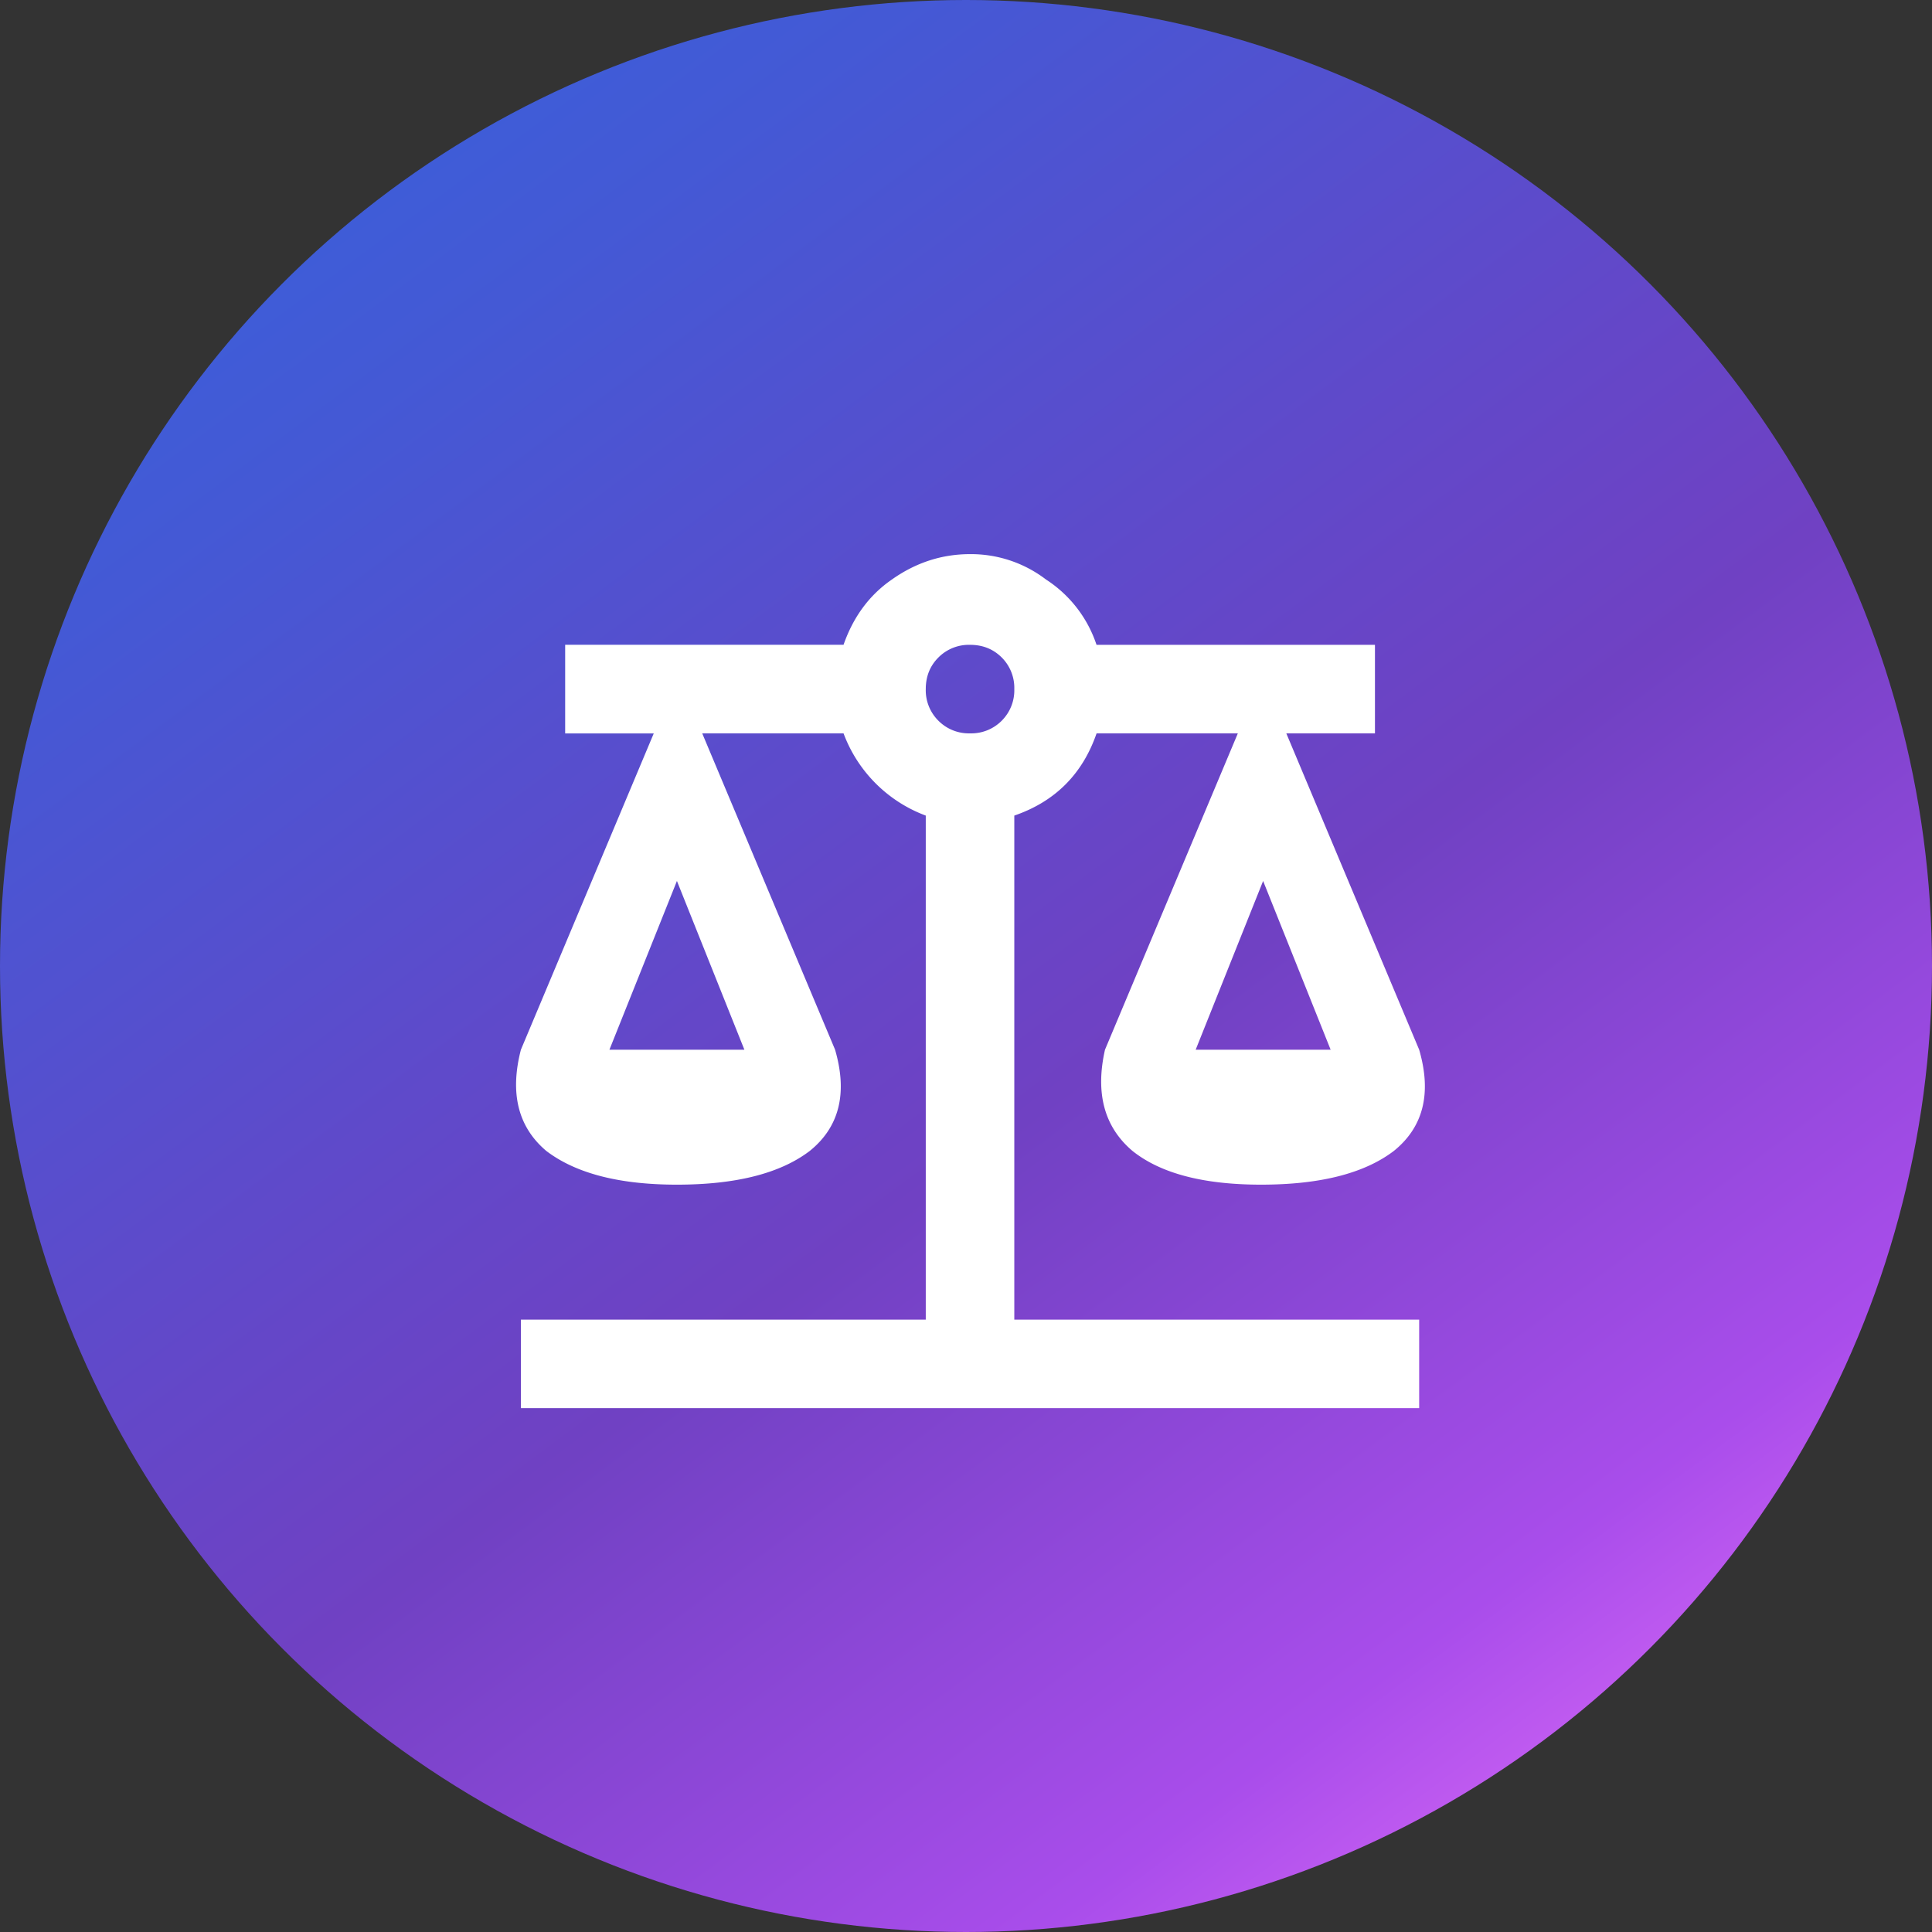 <svg width="34" height="34" fill="none" xmlns="http://www.w3.org/2000/svg"><rect width="100%" height="100%" fill="#333333" stroke="none"/><circle cx="17" cy="17" r="17" fill="url(#a)"/><path d="M17.071 9.752c-.495 0-.952.148-1.373.445-.396.272-.68.656-.853 1.15H9.946v1.56h1.559l-2.338 5.566c-.198.767-.05 1.36.445 1.78.52.397 1.287.595 2.3.595 1.04 0 1.82-.198 2.339-.594.52-.42.668-1.014.445-1.781l-2.338-5.567h2.487a2.459 2.459 0 001.447 1.447v8.87H9.167v1.558h15.808v-1.558H17.85v-8.87c.718-.247 1.2-.73 1.448-1.447h2.486l-2.338 5.567c-.173.767-.012 1.36.482 1.78.495.397 1.25.595 2.264.595 1.04 0 1.819-.198 2.338-.594.52-.42.668-1.014.445-1.781l-2.338-5.567h1.56v-1.558h-4.9a2.188 2.188 0 00-.89-1.15 2.171 2.171 0 00-1.336-.446zm0 1.596c.223 0 .408.074.557.222a.755.755 0 01.222.557.755.755 0 01-.222.557.755.755 0 01-.557.222.755.755 0 01-.556-.222.755.755 0 01-.223-.557c0-.223.074-.408.223-.557a.755.755 0 01.556-.222zm-5.158 4.156l1.187 2.969h-2.375l1.188-2.97zm10.316 0l1.188 2.969h-2.375l1.187-2.97z" fill="#fff"/><defs><linearGradient id="a" x1="0" y1="0" x2="28.864" y2="38.776" gradientUnits="userSpaceOnUse"><stop stop-color="#3364DD"/><stop offset=".198" stop-color="#4459D5"/><stop offset=".45" stop-color="#6447C8"/><stop offset=".55" stop-color="#7041C3"/><stop offset=".79" stop-color="#A94DEB"/><stop offset="1" stop-color="#FE80FE"/></linearGradient></defs></svg>